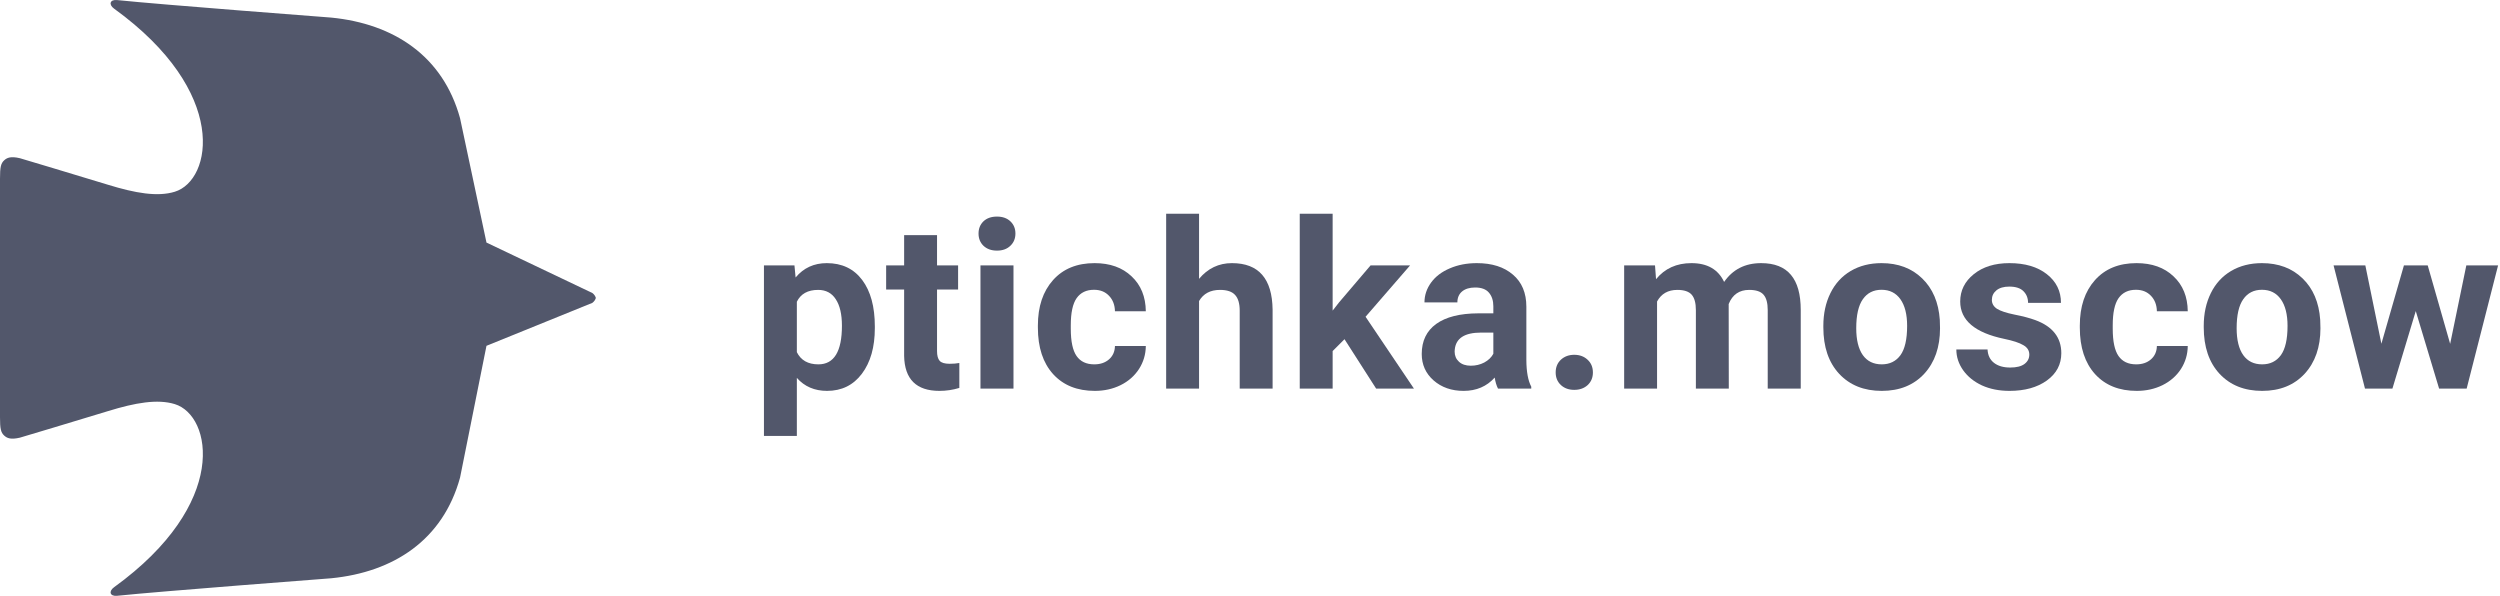 <svg width="193" height="46" viewBox="0 0 193 46" fill="none" xmlns="http://www.w3.org/2000/svg">
<g clip-path="url(#clip0)">
<path fill-rule="evenodd" clip-rule="evenodd" d="M0.318 12.381C0.541 12.174 0.822 12.048 1.533 12.213C1.533 12.213 6.021 13.551 8.338 14.263C10.446 14.912 12.159 15.212 13.492 14.803C16.363 13.923 17.729 7.121 8.802 0.663C8.383 0.361 8.466 -0.055 9.048 0.006C12.337 0.35 25.574 1.358 25.574 1.358C30.384 1.834 34.188 4.302 35.516 9.126L37.556 18.726L45.731 22.621C45.875 22.729 45.96 22.861 46 23C45.961 23.138 45.875 23.271 45.731 23.38L37.556 26.697L35.516 36.873C34.188 41.697 30.384 44.166 25.574 44.642C25.574 44.642 12.337 45.65 9.048 45.994C8.466 46.054 8.383 45.64 8.802 45.337C17.729 38.88 16.363 32.077 13.492 31.197C12.159 30.789 10.447 31.088 8.338 31.738C6.021 32.451 1.533 33.788 1.533 33.788C0.822 33.953 0.541 33.828 0.318 33.62C0.067 33.385 0 33.106 0 32.202V13.799C0 12.895 0.067 12.616 0.318 12.381Z" fill="#52576B"/>
<path d="M67.537 25.333C67.537 26.798 67.203 27.973 66.535 28.857C65.873 29.736 64.977 30.176 63.846 30.176C62.885 30.176 62.108 29.842 61.517 29.174V33.656H58.977V20.49H61.332L61.42 21.422C62.035 20.684 62.838 20.314 63.828 20.314C65 20.314 65.911 20.748 66.562 21.615C67.212 22.482 67.537 23.678 67.537 25.201V25.333ZM64.997 25.148C64.997 24.264 64.839 23.581 64.522 23.101C64.212 22.62 63.758 22.38 63.16 22.38C62.363 22.38 61.816 22.685 61.517 23.294V27.188C61.827 27.814 62.381 28.128 63.178 28.128C64.391 28.128 64.997 27.135 64.997 25.148Z" fill="#52576B"/>
<path d="M72.339 18.152V20.49H73.965V22.354H72.339V27.1C72.339 27.451 72.406 27.703 72.541 27.855C72.676 28.008 72.934 28.084 73.314 28.084C73.596 28.084 73.845 28.064 74.061 28.023V29.947C73.564 30.1 73.051 30.176 72.523 30.176C70.742 30.176 69.834 29.276 69.799 27.477V22.354H68.41V20.49H69.799V18.152H72.339Z" fill="#52576B"/>
<path d="M78.241 30H75.692V20.49H78.241V30ZM75.543 18.029C75.543 17.648 75.669 17.335 75.921 17.089C76.179 16.843 76.527 16.72 76.967 16.72C77.4 16.72 77.746 16.843 78.004 17.089C78.262 17.335 78.391 17.648 78.391 18.029C78.391 18.416 78.259 18.732 77.995 18.979C77.737 19.225 77.395 19.348 76.967 19.348C76.539 19.348 76.193 19.225 75.93 18.979C75.672 18.732 75.543 18.416 75.543 18.029Z" fill="#52576B"/>
<path d="M84.476 28.128C84.944 28.128 85.325 27.999 85.618 27.741C85.911 27.483 86.064 27.141 86.075 26.713H88.457C88.451 27.357 88.275 27.949 87.93 28.488C87.584 29.021 87.109 29.438 86.506 29.736C85.908 30.029 85.246 30.176 84.52 30.176C83.16 30.176 82.088 29.745 81.303 28.884C80.518 28.017 80.125 26.821 80.125 25.298V25.131C80.125 23.666 80.515 22.497 81.294 21.624C82.073 20.751 83.143 20.314 84.502 20.314C85.692 20.314 86.644 20.654 87.358 21.334C88.079 22.008 88.445 22.907 88.457 24.032H86.075C86.064 23.54 85.911 23.142 85.618 22.837C85.325 22.526 84.939 22.371 84.458 22.371C83.866 22.371 83.418 22.588 83.113 23.021C82.814 23.449 82.665 24.146 82.665 25.113V25.377C82.665 26.355 82.814 27.059 83.113 27.486C83.412 27.914 83.866 28.128 84.476 28.128Z" fill="#52576B"/>
<path d="M92.567 21.527C93.241 20.719 94.088 20.314 95.107 20.314C97.17 20.314 98.216 21.513 98.245 23.909V30H95.705V23.98C95.705 23.435 95.588 23.033 95.353 22.775C95.119 22.512 94.73 22.38 94.185 22.38C93.44 22.38 92.901 22.667 92.567 23.241V30H90.027V16.5H92.567V21.527Z" fill="#52576B"/>
<path d="M103.795 26.186L102.88 27.1V30H100.34V16.5H102.88V23.98L103.373 23.347L105.807 20.49H108.857L105.421 24.454L109.156 30H106.238L103.795 26.186Z" fill="#52576B"/>
<path d="M115.646 30C115.529 29.771 115.444 29.487 115.392 29.148C114.776 29.833 113.976 30.176 112.992 30.176C112.06 30.176 111.287 29.906 110.672 29.367C110.062 28.828 109.758 28.148 109.758 27.328C109.758 26.32 110.13 25.547 110.874 25.008C111.624 24.469 112.705 24.196 114.117 24.19H115.286V23.645C115.286 23.206 115.172 22.855 114.943 22.591C114.721 22.327 114.366 22.195 113.88 22.195C113.452 22.195 113.115 22.298 112.869 22.503C112.629 22.708 112.509 22.989 112.509 23.347H109.969C109.969 22.796 110.139 22.286 110.478 21.817C110.818 21.349 111.299 20.982 111.92 20.719C112.541 20.449 113.238 20.314 114.012 20.314C115.184 20.314 116.112 20.61 116.798 21.202C117.489 21.788 117.835 22.614 117.835 23.681V27.803C117.841 28.705 117.967 29.388 118.213 29.851V30H115.646ZM113.546 28.233C113.921 28.233 114.267 28.151 114.583 27.987C114.899 27.817 115.134 27.592 115.286 27.311V25.676H114.337C113.065 25.676 112.389 26.115 112.307 26.994L112.298 27.144C112.298 27.46 112.409 27.721 112.632 27.926C112.854 28.131 113.159 28.233 113.546 28.233Z" fill="#52576B"/>
<path d="M120.098 28.752C120.098 28.348 120.233 28.02 120.502 27.768C120.778 27.516 121.12 27.39 121.531 27.39C121.947 27.39 122.289 27.516 122.559 27.768C122.834 28.02 122.972 28.348 122.972 28.752C122.972 29.15 122.837 29.476 122.568 29.727C122.298 29.974 121.952 30.097 121.531 30.097C121.115 30.097 120.772 29.974 120.502 29.727C120.233 29.476 120.098 29.15 120.098 28.752Z" fill="#52576B"/>
<path d="M127.767 20.49L127.846 21.554C128.52 20.727 129.431 20.314 130.58 20.314C131.804 20.314 132.645 20.798 133.102 21.765C133.77 20.798 134.722 20.314 135.959 20.314C136.99 20.314 137.757 20.616 138.261 21.22C138.765 21.817 139.017 22.72 139.017 23.927V30H136.468V23.936C136.468 23.396 136.363 23.004 136.152 22.758C135.941 22.506 135.569 22.38 135.036 22.38C134.274 22.38 133.747 22.743 133.454 23.47L133.463 30H130.922V23.944C130.922 23.394 130.814 22.995 130.597 22.749C130.38 22.503 130.011 22.38 129.49 22.38C128.769 22.38 128.248 22.679 127.925 23.276V30H125.385V20.49H127.767Z" fill="#52576B"/>
<path d="M140.762 25.157C140.762 24.214 140.943 23.373 141.307 22.635C141.67 21.896 142.191 21.325 142.871 20.921C143.557 20.517 144.351 20.314 145.253 20.314C146.536 20.314 147.582 20.707 148.391 21.492C149.205 22.277 149.659 23.344 149.753 24.691L149.77 25.342C149.77 26.801 149.363 27.973 148.549 28.857C147.734 29.736 146.642 30.176 145.27 30.176C143.899 30.176 142.804 29.736 141.983 28.857C141.169 27.979 140.762 26.783 140.762 25.271V25.157ZM143.302 25.342C143.302 26.244 143.472 26.936 143.811 27.416C144.151 27.891 144.638 28.128 145.27 28.128C145.886 28.128 146.366 27.894 146.712 27.425C147.058 26.95 147.23 26.194 147.23 25.157C147.23 24.273 147.058 23.587 146.712 23.101C146.366 22.614 145.88 22.371 145.253 22.371C144.632 22.371 144.151 22.614 143.811 23.101C143.472 23.581 143.302 24.328 143.302 25.342Z" fill="#52576B"/>
<path d="M156.663 27.372C156.663 27.061 156.508 26.818 156.197 26.643C155.893 26.461 155.401 26.3 154.721 26.159C152.459 25.685 151.328 24.724 151.328 23.276C151.328 22.433 151.677 21.73 152.374 21.167C153.077 20.599 153.994 20.314 155.125 20.314C156.332 20.314 157.296 20.599 158.017 21.167C158.743 21.735 159.107 22.474 159.107 23.382H156.567C156.567 23.019 156.449 22.72 156.215 22.485C155.981 22.245 155.614 22.125 155.116 22.125C154.689 22.125 154.358 22.222 154.123 22.415C153.889 22.608 153.772 22.855 153.772 23.153C153.772 23.435 153.904 23.663 154.167 23.839C154.437 24.009 154.888 24.158 155.521 24.287C156.154 24.41 156.687 24.551 157.12 24.709C158.462 25.201 159.133 26.054 159.133 27.267C159.133 28.134 158.761 28.837 158.017 29.376C157.273 29.909 156.312 30.176 155.134 30.176C154.337 30.176 153.628 30.035 153.007 29.754C152.392 29.467 151.908 29.077 151.557 28.585C151.205 28.087 151.029 27.551 151.029 26.977H153.438C153.461 27.428 153.628 27.773 153.939 28.014C154.249 28.254 154.665 28.374 155.187 28.374C155.673 28.374 156.039 28.283 156.285 28.102C156.537 27.914 156.663 27.671 156.663 27.372Z" fill="#52576B"/>
<path d="M164.913 28.128C165.381 28.128 165.762 27.999 166.055 27.741C166.348 27.483 166.501 27.141 166.512 26.713H168.895C168.889 27.357 168.713 27.949 168.368 28.488C168.022 29.021 167.546 29.438 166.943 29.736C166.345 30.029 165.684 30.176 164.958 30.176C163.598 30.176 162.526 29.745 161.741 28.884C160.956 28.017 160.562 26.821 160.562 25.298V25.131C160.562 23.666 160.953 22.497 161.732 21.624C162.511 20.751 163.58 20.314 164.939 20.314C166.128 20.314 167.082 20.654 167.796 21.334C168.517 22.008 168.883 22.907 168.895 24.032H166.512C166.501 23.54 166.348 23.142 166.055 22.837C165.762 22.526 165.377 22.371 164.896 22.371C164.304 22.371 163.856 22.588 163.551 23.021C163.252 23.449 163.103 24.146 163.103 25.113V25.377C163.103 26.355 163.252 27.059 163.551 27.486C163.85 27.914 164.303 28.128 164.913 28.128Z" fill="#52576B"/>
<path d="M170.129 25.157C170.129 24.214 170.31 23.373 170.674 22.635C171.037 21.896 171.558 21.325 172.238 20.921C172.924 20.517 173.718 20.314 174.62 20.314C175.903 20.314 176.949 20.707 177.758 21.492C178.572 22.277 179.026 23.344 179.12 24.691L179.138 25.342C179.138 26.801 178.73 27.973 177.916 28.857C177.101 29.736 176.009 30.176 174.638 30.176C173.266 30.176 172.171 29.736 171.35 28.857C170.536 27.979 170.129 26.783 170.129 25.271V25.157ZM172.669 25.342C172.669 26.244 172.839 26.936 173.179 27.416C173.518 27.891 174.005 28.128 174.638 28.128C175.253 28.128 175.733 27.894 176.079 27.425C176.425 26.95 176.598 26.194 176.598 25.157C176.598 24.273 176.425 23.587 176.079 23.101C175.733 22.614 175.247 22.371 174.62 22.371C173.999 22.371 173.518 22.614 173.179 23.101C172.839 23.581 172.669 24.328 172.669 25.342Z" fill="#52576B"/>
<path d="M189.152 26.546L190.4 20.49H192.852L190.426 30H188.299L186.497 24.015L184.695 30H182.577L180.152 20.49H182.604L183.843 26.537L185.583 20.49H187.42L189.152 26.546Z" fill="#52576B"/>
</g>
<defs>
<clipPath id="clip0">
<rect width="193" height="46" fill="white"/>
</clipPath>
</defs>
</svg>
